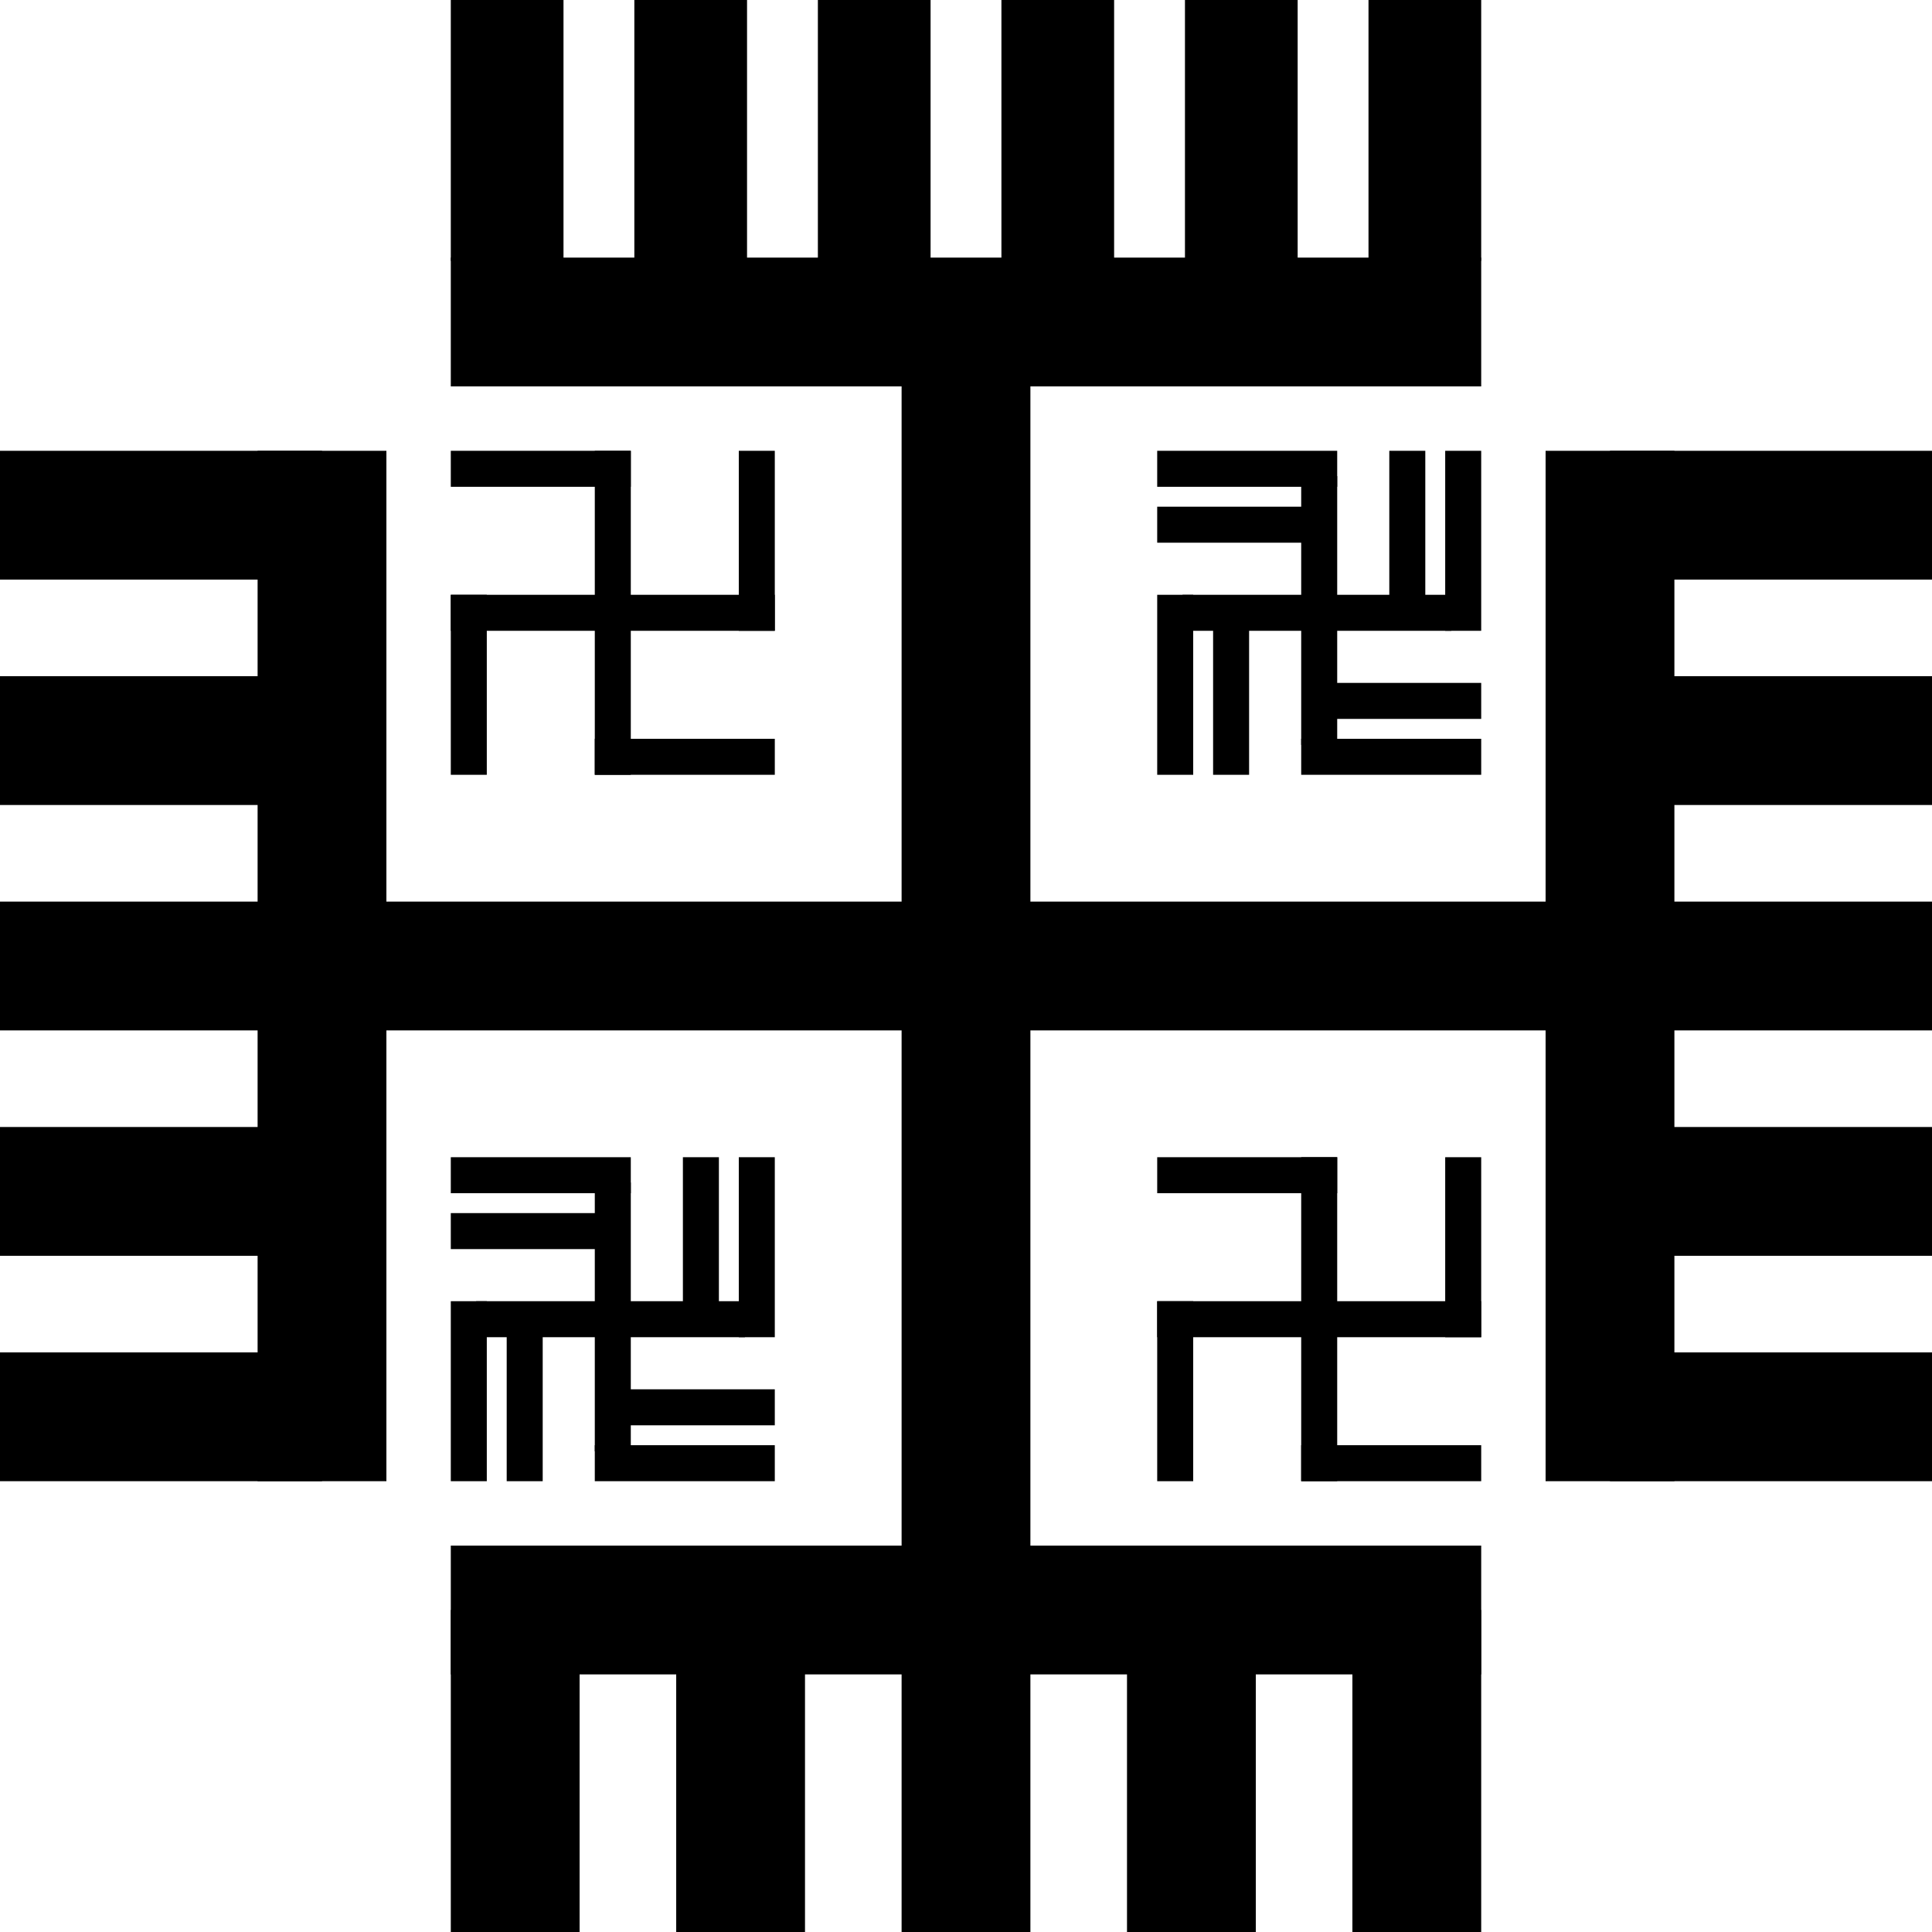 <?xml version="1.0" encoding="UTF-8" standalone="no"?>
<svg
   xmlns:dc="http://purl.org/dc/elements/1.1/"
   xmlns:cc="http://creativecommons.org/ns#"
   xmlns:rdf="http://www.w3.org/1999/02/22-rdf-syntax-ns#"
   xmlns:svg="http://www.w3.org/2000/svg"
   xmlns="http://www.w3.org/2000/svg"
   xmlns:sodipodi="http://sodipodi.sourceforge.net/DTD/sodipodi-0.dtd"
   xmlns:inkscape="http://www.inkscape.org/namespaces/inkscape"
   width="600"
   height="600"
   version="1.1"
   viewBox="0 0 30 30"
   id="svg19"
   sodipodi:docname="Hands_of_God_corrected.svg"
   inkscape:version="1.0 (4035a4fb49, 2020-05-01)">
  <defs
     id="defs23" />
  <sodipodi:namedview
     inkscape:document-rotation="0"
     pagecolor="#ffffff"
     bordercolor="#666666"
     borderopacity="1"
     objecttolerance="10"
     gridtolerance="10"
     guidetolerance="10"
     inkscape:pageopacity="0"
     inkscape:pageshadow="2"
     inkscape:window-width="1920"
     inkscape:window-height="1017"
     id="namedview21"
     showgrid="false"
     inkscape:zoom="1"
     inkscape:cx="118.48363"
     inkscape:cy="556.11892"
     inkscape:window-x="-8"
     inkscape:window-y="-8"
     inkscape:window-maximized="1"
     inkscape:current-layer="layer1"
     showguides="true"
     inkscape:guide-bbox="true">
    <sodipodi:guide
       position="-15.661,-2.917"
       orientation="-1,0"
       id="guide275"
       inkscape:label=""
       inkscape:locked="false"
       inkscape:color="rgb(0,0,255)" />
    <sodipodi:guide
       id="guide910"
       orientation="1,0"
       position="23,23.994" />
    <sodipodi:guide
       id="guide912"
       orientation="0,-1"
       position="24.009,23" />
    <sodipodi:guide
       id="guide914"
       orientation="1,0"
       position="7,23.98" />
    <sodipodi:guide
       id="guide916"
       orientation="0,-1"
       position="24.194,7" />
    <sodipodi:guide
       id="guide918"
       orientation="1,0"
       position="-0.75,19.475" />
  </sodipodi:namedview>
  <g
     inkscape:groupmode="layer"
     id="layer1"
     inkscape:label="Layer 1"
     style="display:inline">
    <g
       id="g1203">
      <g
         transform="matrix(1,0,0,-1,0,30)"
         id="use14">
        <path
           id="path183"
           stroke-width="2"
           stroke="#000000"
           d="M 15,0 V 15.5" />
        <path
           id="path185"
           stroke-width="2"
           stroke="#000000"
           d="M 7,5 H 23" />
        <g
           id="g191">
          <path
             id="path187"
             stroke-width="2"
             stroke="#000000"
             d="M 8,5 V 0" />
          <path
             id="path189"
             stroke-width="2"
             stroke="#000000"
             d="M 11.5,5 V 0" />
        </g>
        <g
           transform="translate(10.5)"
           id="use193">
          <path
             d="M 8,5 V 0"
             stroke="#000000"
             stroke-width="2"
             id="path231" />
          <path
             d="M 11.5,5 V 0"
             stroke="#000000"
             stroke-width="2"
             id="path233" />
        </g>
      </g>
      <g
         transform="rotate(-90,15,15)"
         id="use17">
        <g
           id="g39">
          <path
             d="M 15,0 V 15.5"
             stroke="#000000"
             stroke-width="2"
             id="path27" />
          <path
             d="M 7,5 H 23"
             stroke="#000000"
             stroke-width="2"
             id="path29" />
          <g
             id="g35">
            <path
               d="M 8,5 V 0"
               stroke="#000000"
               stroke-width="2"
               id="path31" />
            <path
               d="M 11.5,5 V 0"
               stroke="#000000"
               stroke-width="2"
               id="path33" />
          </g>
          <g
             transform="translate(10.5)"
             id="use37">
            <path
               d="M 8,5 V 0"
               stroke="#000000"
               stroke-width="2"
               id="path225" />
            <path
               d="M 11.5,5 V 0"
               stroke="#000000"
               stroke-width="2"
               id="path227" />
          </g>
        </g>
        <g
           transform="matrix(1,0,0,-1,0,30)"
           id="use41">
          <path
             id="path197"
             stroke-width="2"
             stroke="#000000"
             d="M 15,0 V 15.5" />
          <path
             id="path199"
             stroke-width="2"
             stroke="#000000"
             d="M 7,5 H 23" />
          <g
             id="g205">
            <path
               id="path201"
               stroke-width="2"
               stroke="#000000"
               d="M 8,5 V 0" />
            <path
               id="path203"
               stroke-width="2"
               stroke="#000000"
               d="M 11.5,5 V 0" />
          </g>
          <g
             transform="translate(10.5)"
             id="use207">
            <path
               d="M 8,5 V 0"
               stroke="#000000"
               stroke-width="2"
               id="path237" />
            <path
               d="M 11.5,5 V 0"
               stroke="#000000"
               stroke-width="2"
               id="path239" />
          </g>
        </g>
      </g>
      <g
         id="g1124">
        <g
           id="g1103">
          <rect
             y="9.236"
             x="17.969"
             height="2.795"
             width="0.559"
             id="rect416"
             style="fill:#000000;stroke-width:0.05" />
          <rect
             y="7"
             x="22.441"
             height="2.795"
             width="0.559"
             id="rect418"
             style="fill:#000000;stroke-width:0.05" />
          <rect
             y="9.236"
             x="18.362"
             height="0.559"
             width="4.174"
             id="rect420"
             style="fill:#000000;stroke-width:0.052" />
          <rect
             y="7"
             x="21.573"
             height="2.258"
             width="0.559"
             id="rect422"
             style="fill:#000000;stroke-width:0.05" />
          <rect
             y="9.767"
             x="18.837"
             height="2.264"
             width="0.559"
             id="rect424"
             style="fill:#000000;stroke-width:0.05" />
        </g>
        <g
           id="g1110">
          <rect
             style="fill:#000000;stroke-width:0.05"
             id="rect433"
             width="0.559"
             height="2.795"
             x="7"
             y="-20.764"
             transform="rotate(90)" />
          <rect
             style="fill:#000000;stroke-width:0.05"
             id="rect435"
             width="0.559"
             height="2.795"
             x="11.472"
             y="-23"
             transform="rotate(90)" />
          <rect
             style="fill:#000000;stroke-width:0.052"
             id="rect437"
             width="4.174"
             height="0.559"
             x="7.393"
             y="-20.764"
             transform="rotate(90)" />
          <rect
             style="fill:#000000;stroke-width:0.05"
             id="rect439"
             width="0.559"
             height="2.258"
             x="10.604"
             y="-23"
             transform="rotate(90)" />
          <rect
             style="fill:#000000;stroke-width:0.05"
             id="rect441"
             width="0.559"
             height="2.264"
             x="7.868"
             y="-20.233"
             transform="rotate(90)" />
        </g>
      </g>
      <g
         style="fill:#000000"
         transform="translate(-10.795,10.795)"
         id="g657">
        <rect
           y="9.41"
           x="17.795"
           height="2.795"
           width="0.559"
           id="rect633"
           style="fill:#000000;stroke-width:0.05" />
        <rect
           y="7.174"
           x="22.267"
           height="2.795"
           width="0.559"
           id="rect635"
           style="fill:#000000;stroke-width:0.05" />
        <rect
           y="9.41"
           x="18.188"
           height="0.559"
           width="4.174"
           id="rect637"
           style="fill:#000000;stroke-width:0.052" />
        <rect
           y="7.174"
           x="21.399"
           height="2.258"
           width="0.559"
           id="rect639"
           style="fill:#000000;stroke-width:0.05" />
        <rect
           y="9.941"
           x="18.663"
           height="2.264"
           width="0.559"
           id="rect641"
           style="fill:#000000;stroke-width:0.05" />
        <rect
           style="fill:#000000;stroke-width:0.05"
           id="rect645"
           width="0.559"
           height="2.795"
           x="7.174"
           y="-20.59"
           transform="rotate(90)" />
        <rect
           style="fill:#000000;stroke-width:0.05"
           id="rect647"
           width="0.559"
           height="2.795"
           x="11.646"
           y="-22.826"
           transform="rotate(90)" />
        <rect
           style="fill:#000000;stroke-width:0.052"
           id="rect649"
           width="4.174"
           height="0.559"
           x="7.567"
           y="-20.59"
           transform="rotate(90)" />
        <rect
           style="fill:#000000;stroke-width:0.05"
           id="rect651"
           width="0.559"
           height="2.258"
           x="10.778"
           y="-22.826"
           transform="rotate(90)" />
        <rect
           style="fill:#000000;stroke-width:0.05"
           id="rect653"
           width="0.559"
           height="2.264"
           x="8.042"
           y="-20.059"
           transform="rotate(90)" />
      </g>
      <g
         id="g1042"
         transform="translate(-0.174,-0.174)">
        <rect
           style="fill:#000000;stroke-width:0.05"
           id="rect663"
           width="0.559"
           height="2.795"
           x="7.174"
           y="9.41" />
        <rect
           style="fill:#000000;stroke-width:0.05"
           id="rect665"
           width="5.031"
           height="0.559"
           x="7.174"
           y="9.41" />
        <rect
           style="fill:#000000;stroke-width:0.05"
           id="rect667"
           width="0.559"
           height="2.795"
           x="11.646"
           y="7.174" />
        <rect
           style="fill:#000000;stroke-width:0.05"
           id="rect671"
           width="2.795"
           height="0.559"
           x="7.174"
           y="7.174" />
        <rect
           style="fill:#000000;stroke-width:0.05"
           id="rect673"
           width="2.795"
           height="0.559"
           x="9.41"
           y="11.646" />
        <rect
           style="fill:#000000;stroke-width:0.05"
           id="rect675"
           width="0.559"
           height="5.031"
           x="9.41"
           y="7.174" />
      </g>
      <g
         id="g1050"
         transform="translate(0.174,0.174)">
        <rect
           style="fill:#000000;stroke-width:0.05"
           id="rect679"
           width="2.795"
           height="0.559"
           x="17.795"
           y="17.795" />
        <rect
           style="fill:#000000;stroke-width:0.05"
           id="rect681"
           width="0.559"
           height="2.795"
           x="17.795"
           y="20.031" />
        <rect
           style="fill:#000000;stroke-width:0.05"
           id="rect683"
           width="2.795"
           height="0.559"
           x="20.031"
           y="22.267" />
        <rect
           style="fill:#000000;stroke-width:0.05"
           id="rect685"
           width="0.559"
           height="2.795"
           x="22.267"
           y="17.795" />
        <rect
           style="fill:#000000;stroke-width:0.05"
           id="rect687"
           width="5.031"
           height="0.559"
           x="17.795"
           y="20.031" />
        <rect
           style="fill:#000000;stroke-width:0.05"
           id="rect689"
           width="0.559"
           height="5.031"
           x="20.031"
           y="17.795" />
      </g>
      <g
         id="g973">
        <rect
           style="fill:#000000;stroke-width:0.043"
           id="rect217"
           width="2"
           height="9.711"
           x="14"
           y="5.789" />
        <g
           id="g961">
          <path
             id="path4"
             stroke-width="2"
             stroke="#000000"
             d="M 7,5 H 23" />
          <g
             id="g951">
            <rect
               style="opacity:1;fill:#000000;stroke-width:0.046"
               id="rect933"
               width="1.75"
               height="4.05"
               x="7"
               y="0" />
            <rect
               y="0"
               x="9.85"
               height="4.05"
               width="1.75"
               id="rect935"
               style="opacity:1;fill:#000000;stroke-width:0.046" />
            <rect
               style="opacity:1;fill:#000000;stroke-width:0.046"
               id="rect937"
               width="1.75"
               height="4.05"
               x="12.7"
               y="0" />
            <rect
               y="0"
               x="15.55"
               height="4.05"
               width="1.75"
               id="rect939"
               style="opacity:1;fill:#000000;stroke-width:0.046" />
            <rect
               style="opacity:1;fill:#000000;stroke-width:0.046"
               id="rect941"
               width="1.75"
               height="4.05"
               x="18.4"
               y="0" />
            <rect
               y="0"
               x="21.25"
               height="4.05"
               width="1.75"
               id="rect943"
               style="opacity:1;fill:#000000;stroke-width:0.046" />
          </g>
        </g>
      </g>
    </g>
  </g>
</svg>
